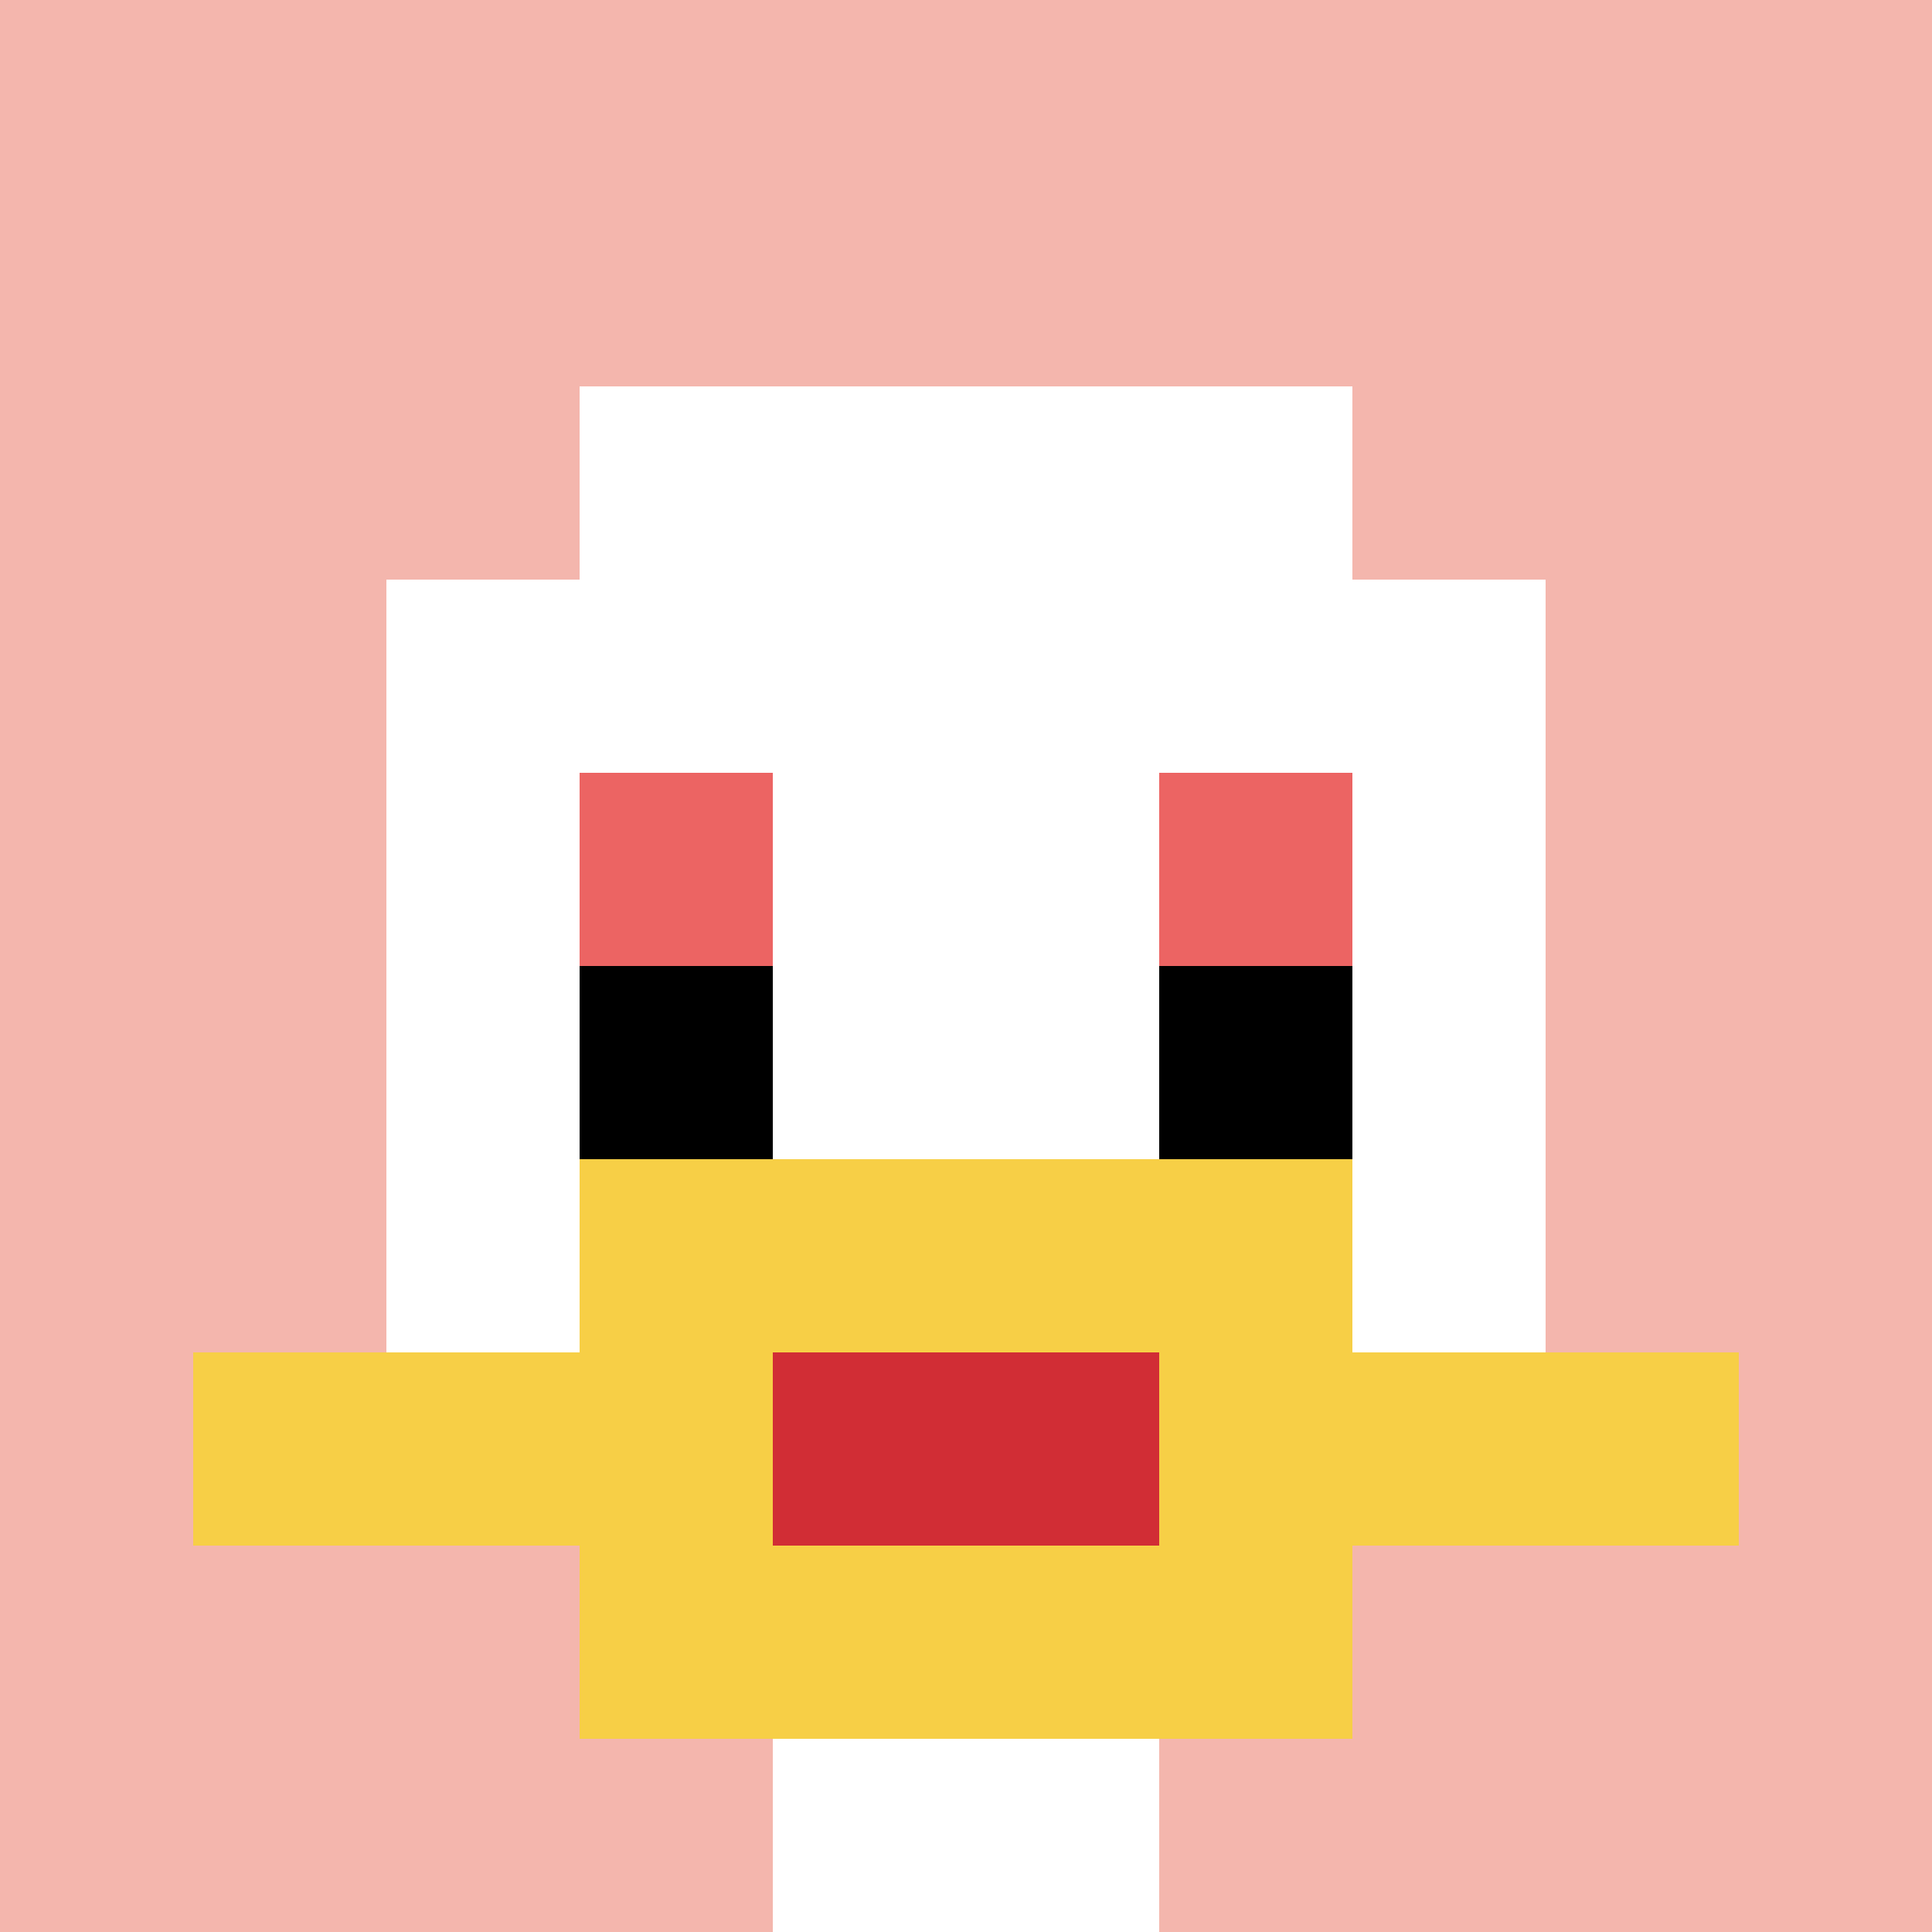 <svg xmlns="http://www.w3.org/2000/svg" version="1.1" width="699" height="699"><title>'goose-pfp-513198' by Dmitri Cherniak</title><desc>seed=513198
backgroundColor=#ffffff
padding=20
innerPadding=0
timeout=500
dimension=1
border=false
Save=function(){return n.handleSave()}
frame=126

Rendered at Wed Oct 04 2023 08:58:29 GMT+0800 (中国标准时间)
Generated in &lt;1ms
</desc><defs></defs><rect width="100%" height="100%" fill="#ffffff"></rect><g><g id="0-0"><rect x="0" y="0" height="699" width="699" fill="#F4B6AD"></rect><g><rect id="0-0-3-2-4-7" x="209.7" y="139.8" width="279.6" height="489.3" fill="#ffffff"></rect><rect id="0-0-2-3-6-5" x="139.8" y="209.7" width="419.4" height="349.5" fill="#ffffff"></rect><rect id="0-0-4-8-2-2" x="279.6" y="559.2" width="139.8" height="139.8" fill="#ffffff"></rect><rect id="0-0-1-7-8-1" x="69.9" y="489.3" width="559.2" height="69.9" fill="#F7CF46"></rect><rect id="0-0-3-6-4-3" x="209.7" y="419.4" width="279.6" height="209.7" fill="#F7CF46"></rect><rect id="0-0-4-7-2-1" x="279.6" y="489.3" width="139.8" height="69.9" fill="#D12D35"></rect><rect id="0-0-3-4-1-1" x="209.7" y="279.6" width="69.9" height="69.9" fill="#EC6463"></rect><rect id="0-0-6-4-1-1" x="419.4" y="279.6" width="69.9" height="69.9" fill="#EC6463"></rect><rect id="0-0-3-5-1-1" x="209.7" y="349.5" width="69.9" height="69.9" fill="#000000"></rect><rect id="0-0-6-5-1-1" x="419.4" y="349.5" width="69.9" height="69.9" fill="#000000"></rect></g><rect x="0" y="0" stroke="white" stroke-width="0" height="699" width="699" fill="none"></rect></g></g></svg>